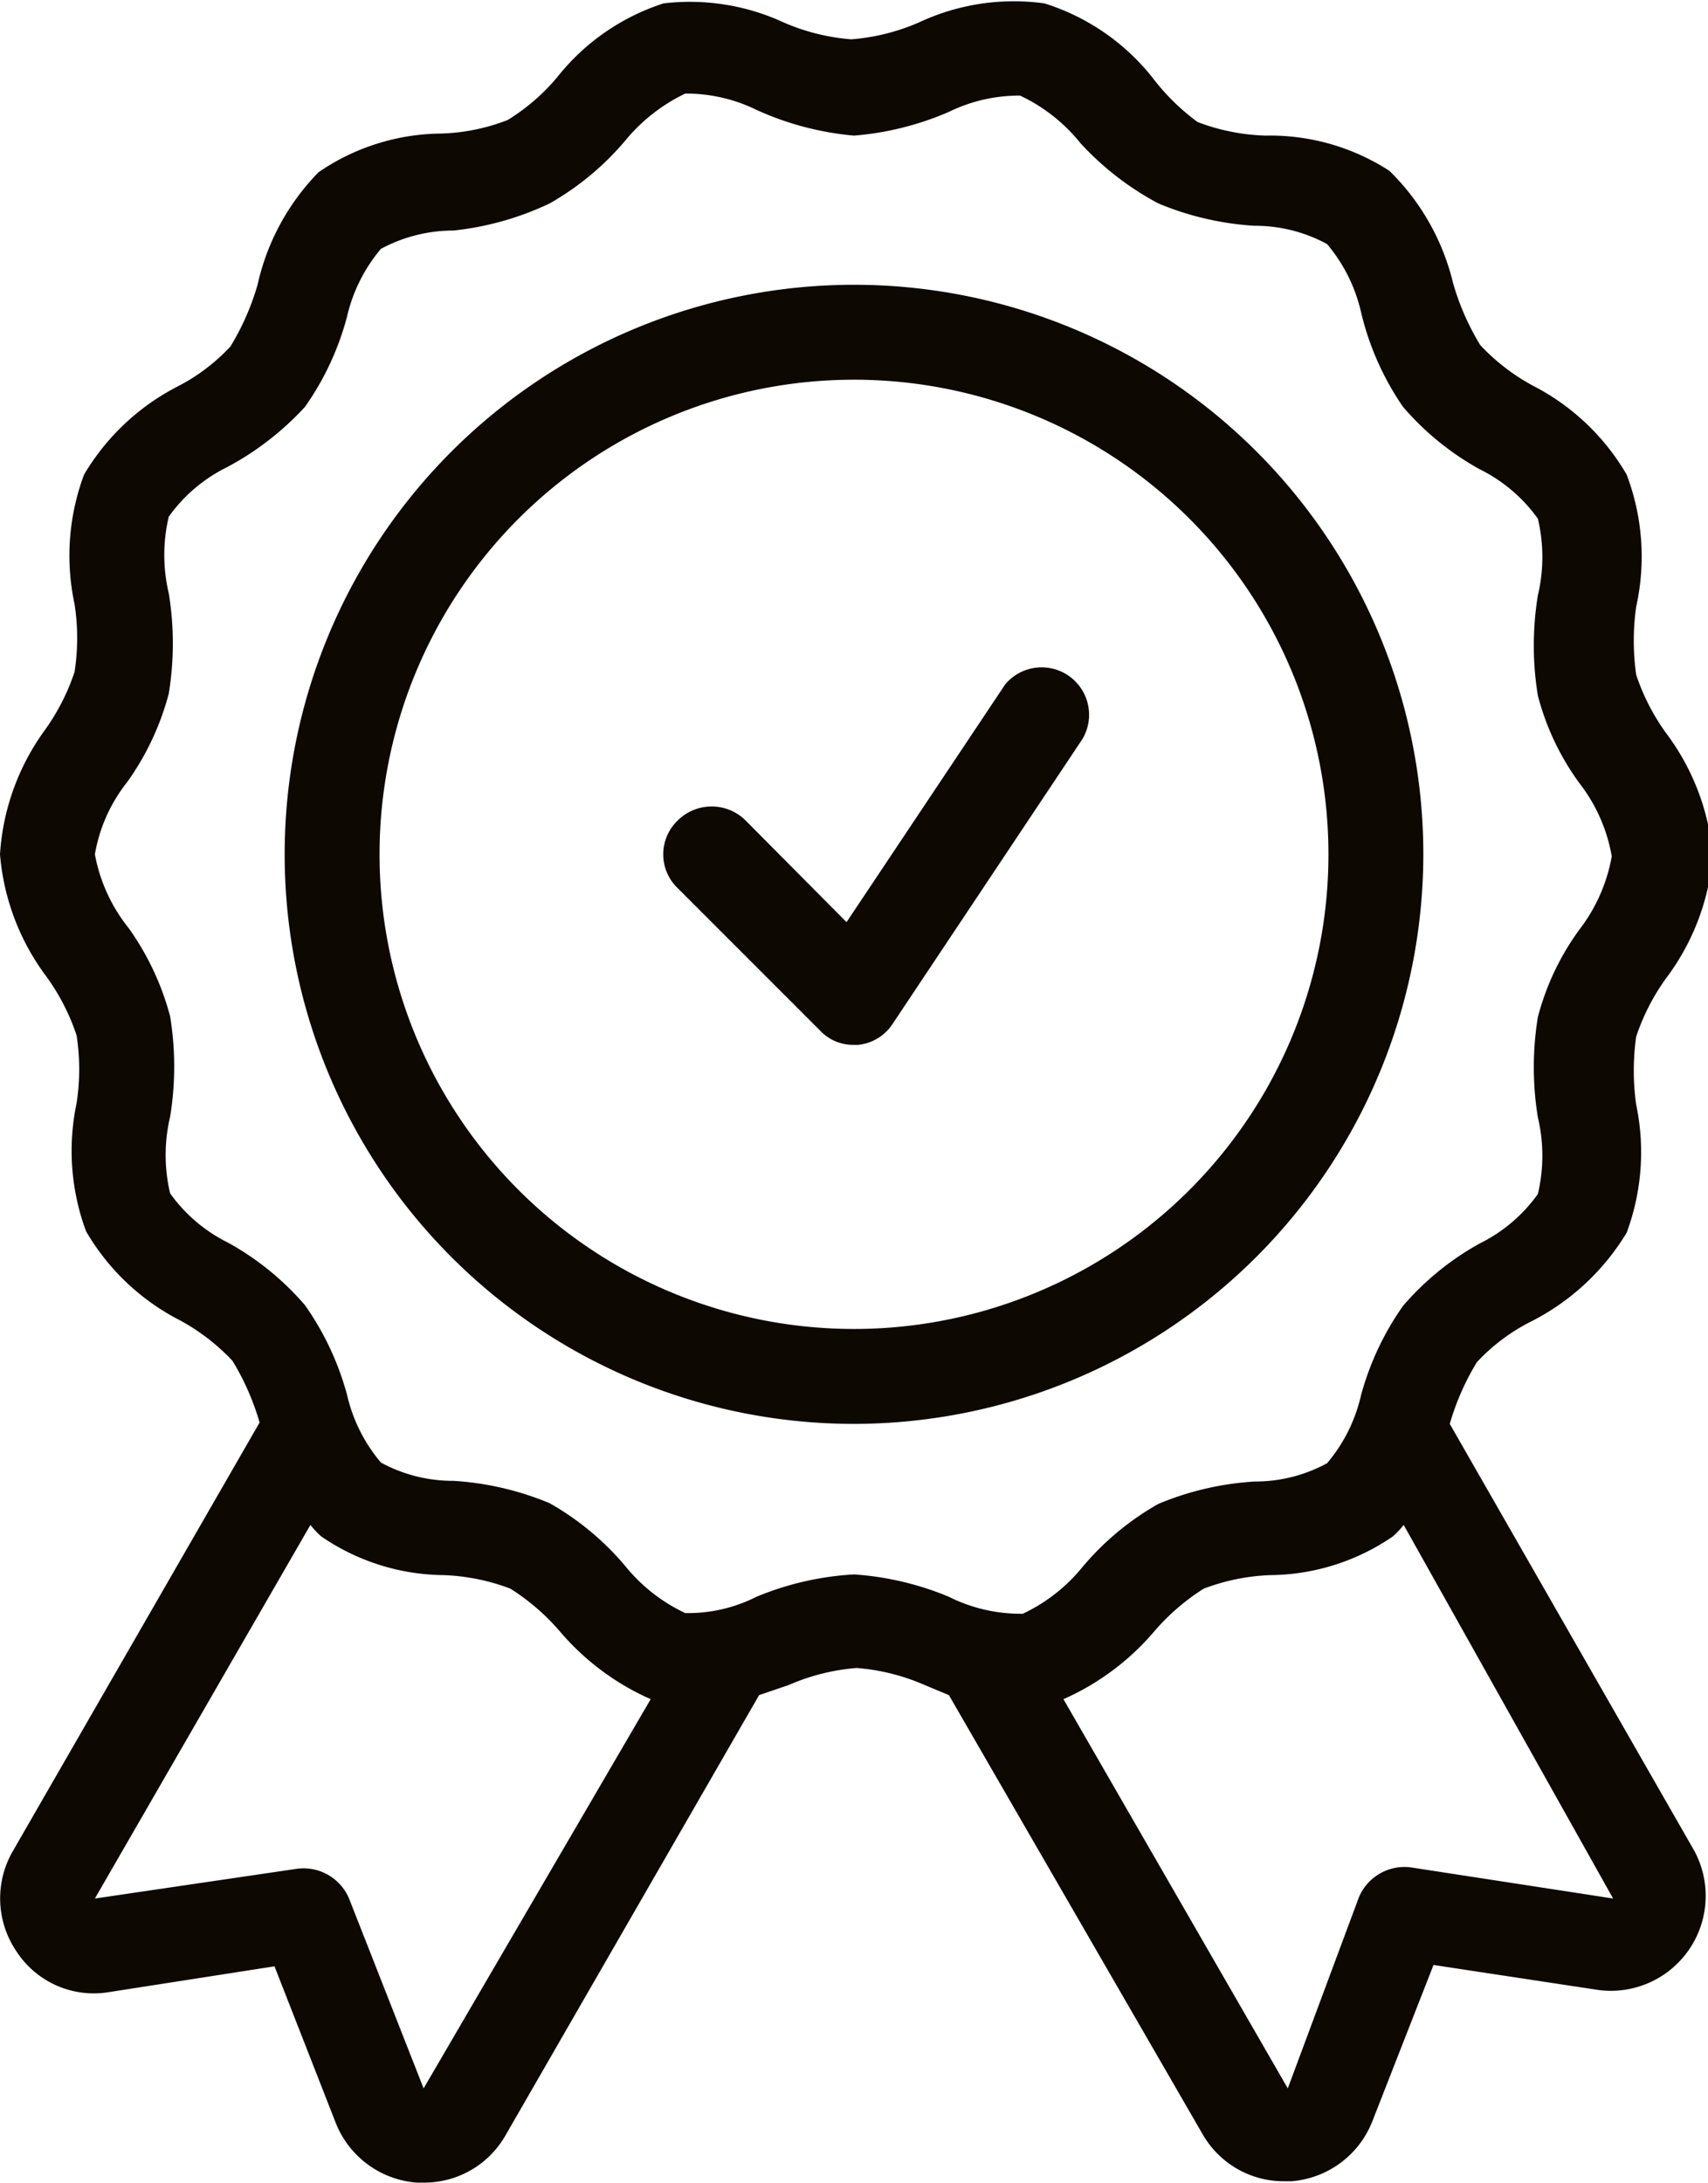 <svg xmlns="http://www.w3.org/2000/svg" viewBox="0 0 25.2 32.2" id="MESHAVEK-MURSHE"><defs><style>#MESHAVEK-MURSHE .cls-1{fill:#0d0802;}</style></defs><g id="Layer_2" data-name="Layer 2"><g id="design"><path class="cls-1" d="M21.39,21v0a3.73,3.73,0,0,1,.4-.91,2.83,2.83,0,0,1,.78-.59A3.49,3.49,0,0,0,24,18.18a3.41,3.41,0,0,0,.14-1.89,3.59,3.59,0,0,1,0-1,3.19,3.19,0,0,1,.44-.86,3.48,3.48,0,0,0,.69-1.81,3.48,3.48,0,0,0-.69-1.81,3.19,3.19,0,0,1-.44-.86,3.59,3.59,0,0,1,0-1A3.41,3.41,0,0,0,24,7a3.39,3.39,0,0,0-1.38-1.31,3.05,3.05,0,0,1-.78-.6,3.73,3.73,0,0,1-.4-.91,3.44,3.44,0,0,0-.94-1.66A3.24,3.24,0,0,0,18.67,2a3.06,3.06,0,0,1-1-.2A3.24,3.24,0,0,1,17,1.14,3.29,3.29,0,0,0,15.41.05a3.3,3.3,0,0,0-1.85.28,3.1,3.1,0,0,1-1,.25,3.1,3.1,0,0,1-1-.25A3.3,3.3,0,0,0,9.79.05,3.29,3.29,0,0,0,8.22,1.14a3,3,0,0,1-.73.63,2.93,2.93,0,0,1-1,.2,3.24,3.24,0,0,0-1.79.57A3.44,3.44,0,0,0,3.8,4.2a3.73,3.73,0,0,1-.4.91,2.83,2.83,0,0,1-.78.59A3.42,3.42,0,0,0,1.24,7,3.41,3.41,0,0,0,1.1,8.91a3.26,3.26,0,0,1,0,1,3.19,3.19,0,0,1-.44.86A3.48,3.48,0,0,0,0,12.6a3.48,3.48,0,0,0,.69,1.81,3.19,3.19,0,0,1,.44.86,3.26,3.26,0,0,1,0,1,3.41,3.41,0,0,0,.14,1.89,3.39,3.39,0,0,0,1.38,1.31,3.05,3.05,0,0,1,.78.6,3.73,3.73,0,0,1,.4.91v0h0L.19,27.3a1.39,1.39,0,0,0,.06,1.49,1.36,1.36,0,0,0,1.36.59L4.05,29l.9,2.3a1.4,1.4,0,0,0,1.2.89h.11a1.38,1.38,0,0,0,1.2-.7L11.2,25l.44-.15a3.1,3.1,0,0,1,1-.25,3.1,3.1,0,0,1,1,.25L14,25h0l3.74,6.47a1.38,1.38,0,0,0,1.21.7h.1a1.4,1.4,0,0,0,1.2-.89l.9-2.3,2.44.37A1.4,1.4,0,0,0,25,27.3ZM6.25,30.8,5.15,28a.73.73,0,0,0-.76-.44L1.4,28l3.18-5.51a1.29,1.29,0,0,0,.16.17,3.24,3.24,0,0,0,1.79.57,3.06,3.06,0,0,1,1,.2,3.24,3.24,0,0,1,.73.63,3.75,3.75,0,0,0,1.34,1Zm6.35-7.58a4.4,4.4,0,0,0-1.44.33,2.23,2.23,0,0,1-1.05.24,2.51,2.51,0,0,1-.89-.7,4.1,4.1,0,0,0-1.11-.92,4.37,4.37,0,0,0-1.42-.33,2.22,2.22,0,0,1-1.07-.27,2.36,2.36,0,0,1-.5-1,4.19,4.19,0,0,0-.62-1.32,4.12,4.12,0,0,0-1.13-.92,2.31,2.31,0,0,1-.86-.73,2.45,2.45,0,0,1,0-1.13,4.59,4.59,0,0,0,0-1.48,4,4,0,0,0-.61-1.3A2.45,2.45,0,0,1,1.4,12.6a2.35,2.35,0,0,1,.48-1.07,4,4,0,0,0,.61-1.3,4.59,4.59,0,0,0,0-1.48,2.45,2.45,0,0,1,0-1.13,2.31,2.31,0,0,1,.86-.73A4.31,4.31,0,0,0,4.5,6a4.14,4.14,0,0,0,.62-1.33,2.38,2.38,0,0,1,.5-1,2.26,2.26,0,0,1,1.07-.27A4.37,4.37,0,0,0,8.11,3a4.13,4.13,0,0,0,1.11-.92,2.6,2.6,0,0,1,.89-.7,2.36,2.36,0,0,1,1.05.24A4.4,4.4,0,0,0,12.6,2,4.4,4.4,0,0,0,14,1.65a2.36,2.36,0,0,1,1.05-.24,2.51,2.51,0,0,1,.89.7A4.29,4.29,0,0,0,17.09,3a4.37,4.37,0,0,0,1.42.33,2.22,2.22,0,0,1,1.07.27,2.38,2.38,0,0,1,.5,1A4.14,4.14,0,0,0,20.7,6a4.12,4.12,0,0,0,1.13.92,2.31,2.31,0,0,1,.86.73,2.45,2.45,0,0,1,0,1.13,4.59,4.59,0,0,0,0,1.48,3.81,3.81,0,0,0,.62,1.3,2.43,2.43,0,0,1,.47,1.07,2.48,2.48,0,0,1-.47,1.07,3.81,3.81,0,0,0-.62,1.3,4.59,4.59,0,0,0,0,1.48,2.45,2.45,0,0,1,0,1.13,2.31,2.31,0,0,1-.86.73,4.12,4.12,0,0,0-1.13.92,4.19,4.19,0,0,0-.62,1.32,2.36,2.36,0,0,1-.5,1,2.22,2.22,0,0,1-1.07.27,4.37,4.37,0,0,0-1.42.33,4.1,4.1,0,0,0-1.11.92,2.51,2.51,0,0,1-.89.7A2.36,2.36,0,0,1,14,23.55,4.4,4.4,0,0,0,12.6,23.22Zm8.21,4.32a.73.73,0,0,0-.76.44L19,30.8l-3.31-5.74a3.75,3.75,0,0,0,1.34-1,3.24,3.24,0,0,1,.73-.63,3.06,3.06,0,0,1,1-.2,3.24,3.24,0,0,0,1.79-.57,1.29,1.29,0,0,0,.16-.17L23.8,28Z"></path><path class="cls-1" d="M21,12.6A8.4,8.4,0,1,0,12.6,21,8.41,8.41,0,0,0,21,12.6Zm-8.4,7a7,7,0,1,1,7-7A7,7,0,0,1,12.6,19.6Z"></path><path class="cls-1" d="M14.82,10.11,12.49,13.6,11,12.1a.71.71,0,0,0-1,0,.69.69,0,0,0,0,1l2.1,2.1a.67.67,0,0,0,.49.21h.07a.69.69,0,0,0,.51-.31l2.8-4.2a.7.7,0,0,0-1.16-.78Z"></path></g></g></svg>